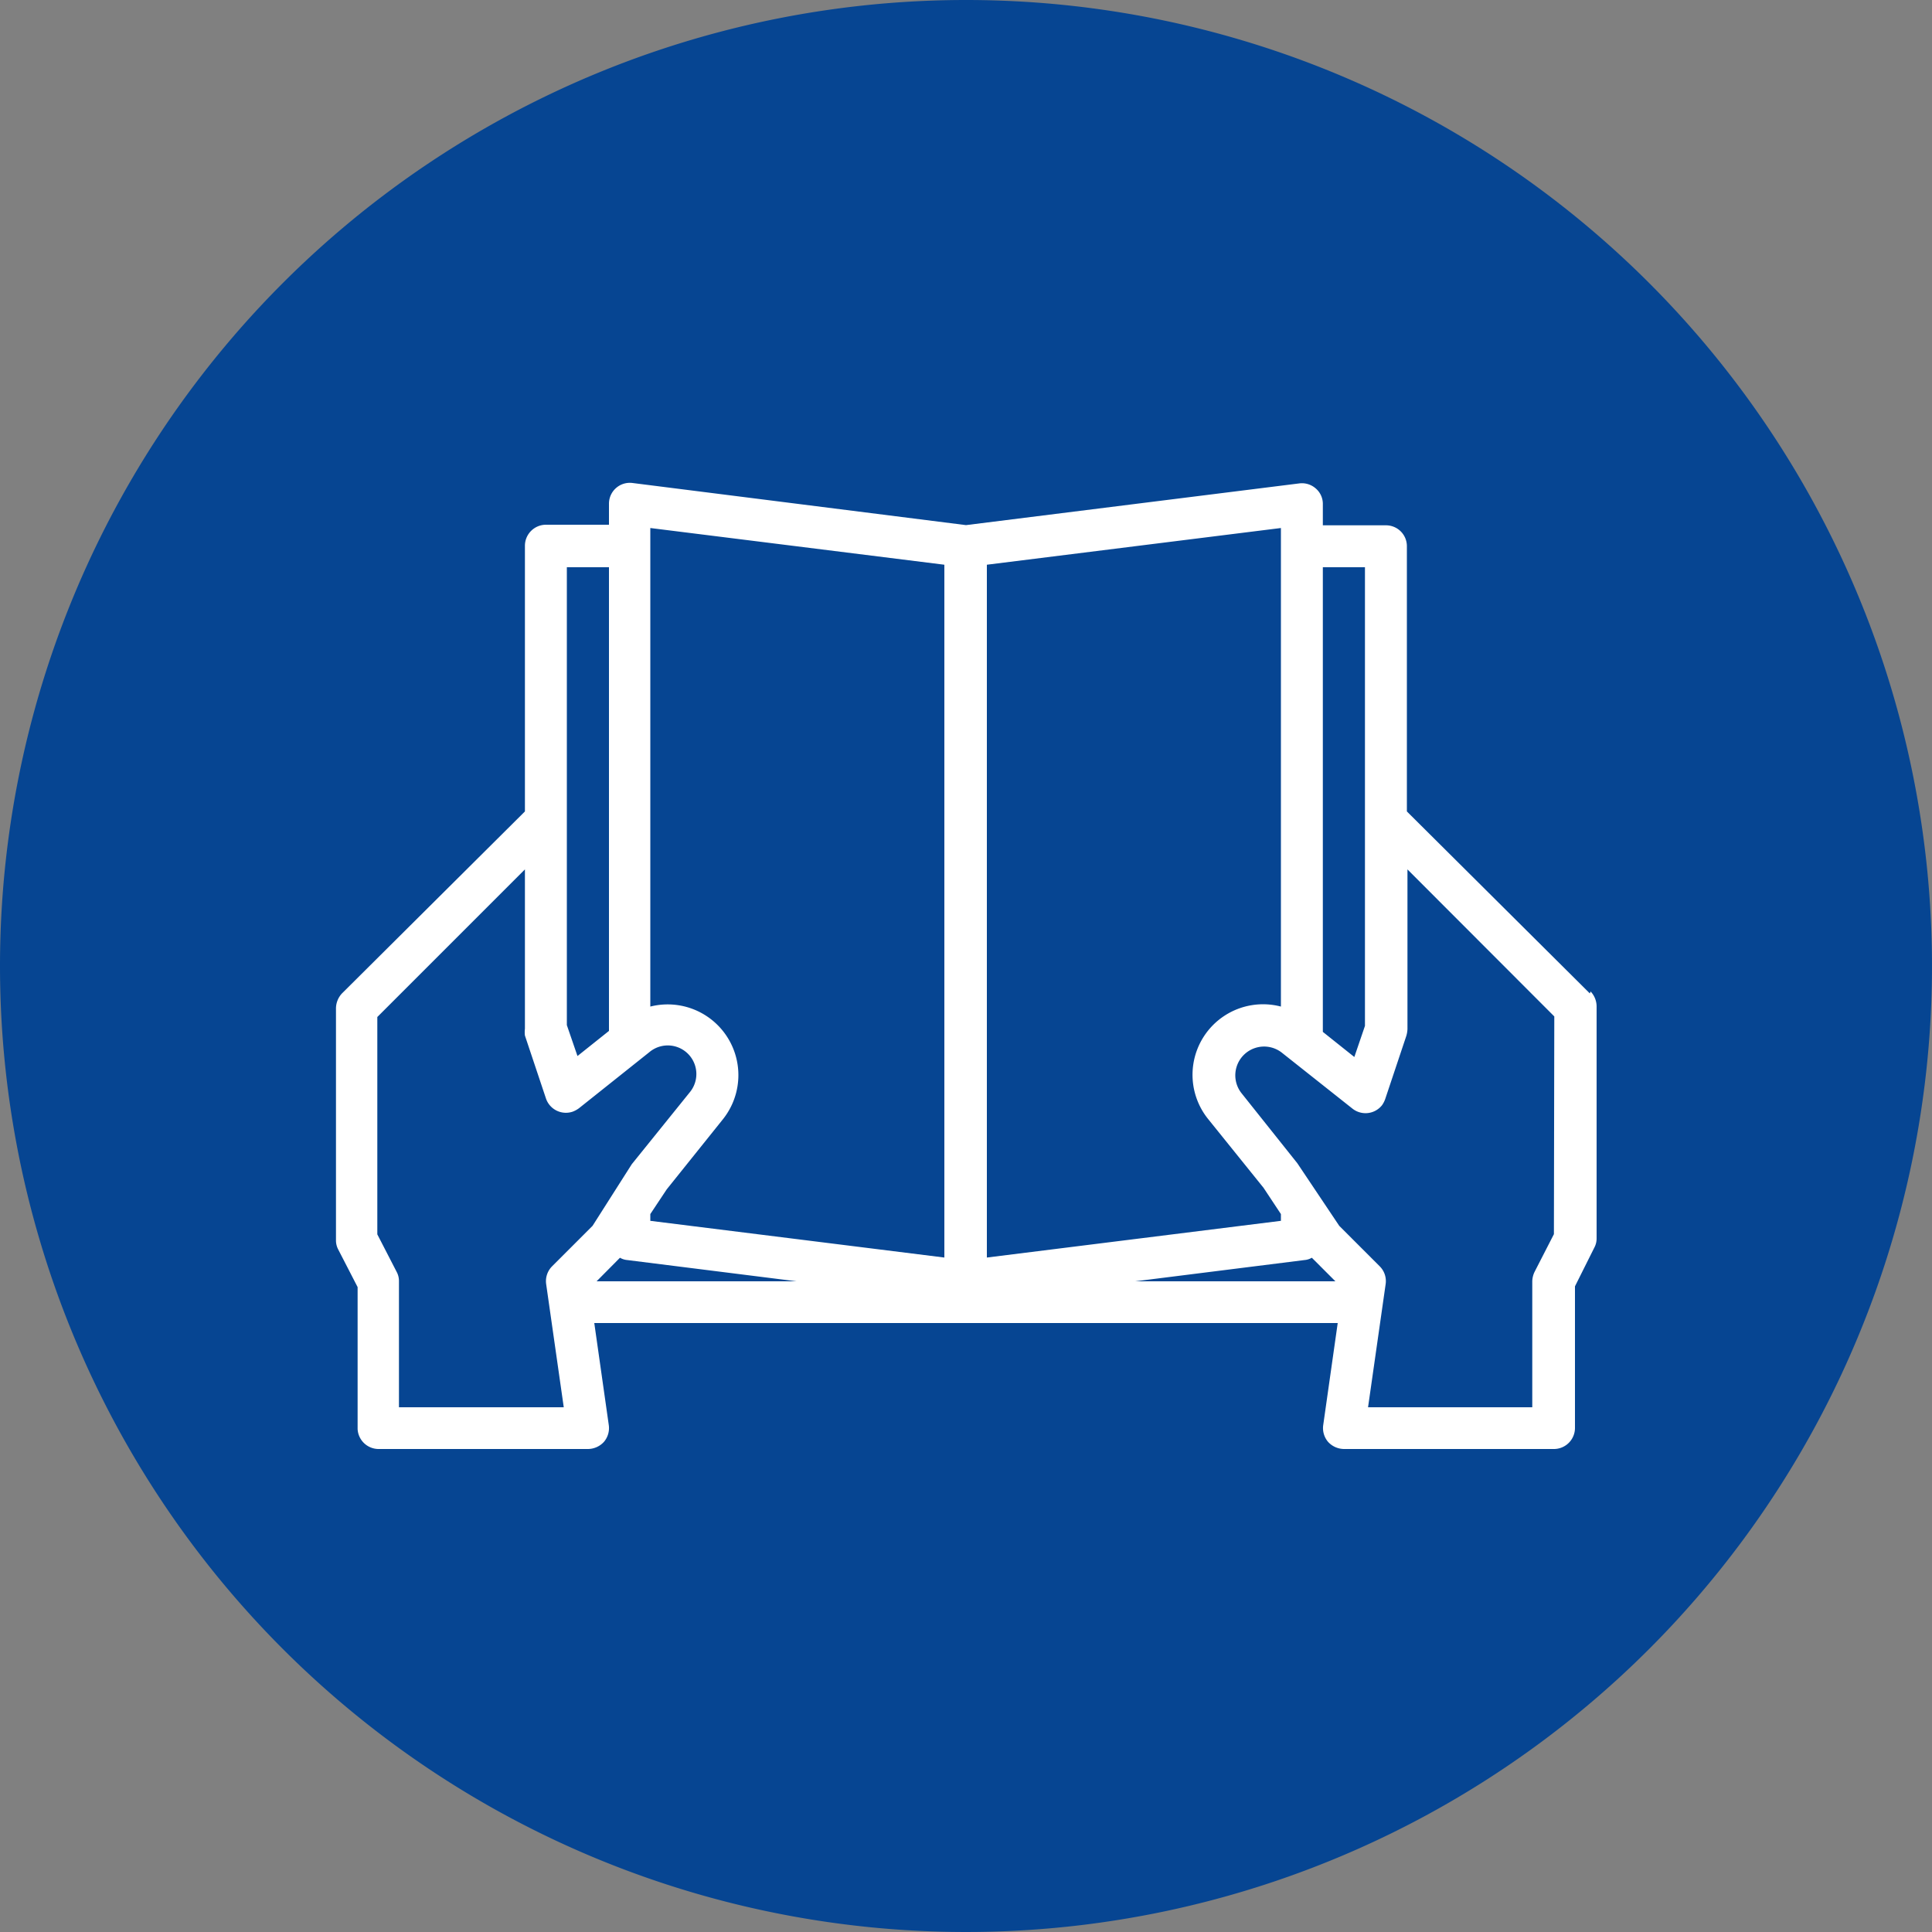 <svg id="Laag_1" data-name="Laag 1" xmlns="http://www.w3.org/2000/svg" xmlns:xlink="http://www.w3.org/1999/xlink" viewBox="0 0 100 100"><rect x="0" y="0" width="100" height="100" fill="#808080" stroke="none"/><defs><linearGradient id="Nieuwe_verloopstaal_2" x1="-2051.95" y1="-229" x2="-2052.59" y2="-229.64" gradientTransform="translate(205280.11 22985.38) scale(100)" gradientUnits="userSpaceOnUse"><stop offset="0" stop-color="#064592"/><stop offset="1" stop-color="#064592"/></linearGradient></defs><g id="Group_2" data-name="Group 2"><path id="Path_54" data-name="Path 54" d="M50,0A50,50,0,1,1,0,50,50,50,0,0,1,50,0Z" style="fill:url(#Nieuwe_verloopstaal_2)"/></g><g id="Group_67" data-name="Group 67"><g id="Group_66" data-name="Group 66"><path id="Path_42" data-name="Path 42" d="M82.29,51.42,72.82,42V28.27a1.08,1.08,0,0,0-1.08-1.08H68.47V26.1a1.05,1.05,0,0,0-.37-.82,1.08,1.08,0,0,0-.84-.26L50,27.18,32.74,25a1.08,1.08,0,0,0-1.22,1.07v1.09H28.26a1.09,1.09,0,0,0-1.09,1.09V42L17.7,51.42a1.15,1.15,0,0,0-.31.77v12a1,1,0,0,0,.12.49l1,1.94v7.35A1.09,1.09,0,0,0,19.57,75H30.43a1.13,1.13,0,0,0,.83-.37,1.1,1.1,0,0,0,.25-.87l-.75-5.28H69.24l-.75,5.28a1.1,1.1,0,0,0,.25.87,1.13,1.13,0,0,0,.83.37H80.43a1.09,1.09,0,0,0,1.09-1.09V66.58l1-2a1,1,0,0,0,.12-.49v-12a1.13,1.13,0,0,0-.31-.77ZM29.34,29.36h2.18v24l-1.63,1.3-.55-1.6Zm1.33,34.09-2.1,2.1a1.09,1.09,0,0,0-.3.92l.91,6.37H20.65V66.32a1,1,0,0,0-.12-.49l-1-1.94V52.64L27.17,45v8.25a1.41,1.41,0,0,0,0,.35l1.09,3.26a1.09,1.09,0,0,0,1.38.68,1.32,1.32,0,0,0,.33-.18l3.64-2.9a1.48,1.48,0,0,1,2.09,2.08l-3,3.72Zm.21,2.87,1.21-1.22a.89.89,0,0,0,.38.12l8.76,1.1Zm18-1.23-15.22-1.9v-.35l.85-1.28,2.91-3.63a3.66,3.66,0,0,0-3.76-5.83V27.33l15.22,1.9ZM68.47,29.36h2.18V53.1l-.55,1.61-1.63-1.3Zm-17.39-.13,15.22-1.9V52.1a3.65,3.65,0,0,0-3.76,5.83l2.86,3.55.9,1.36v.35l-15.22,1.9Zm7.68,37.09,8.76-1.1a.89.89,0,0,0,.38-.12l1.22,1.22Zm21.67-2.44-1,1.95a1.18,1.18,0,0,0-.12.49v6.52H70.81l.91-6.37a1.08,1.08,0,0,0-.3-.92l-2.1-2.1-2.17-3.24-2.9-3.64a1.49,1.49,0,0,1,2.09-2.09L70,57.38a1.09,1.09,0,0,0,1.53-.17,1.29,1.29,0,0,0,.17-.33l1.09-3.26a1.43,1.43,0,0,0,.06-.35V45l7.6,7.61Z" style="fill:#fff"/></g></g></svg>